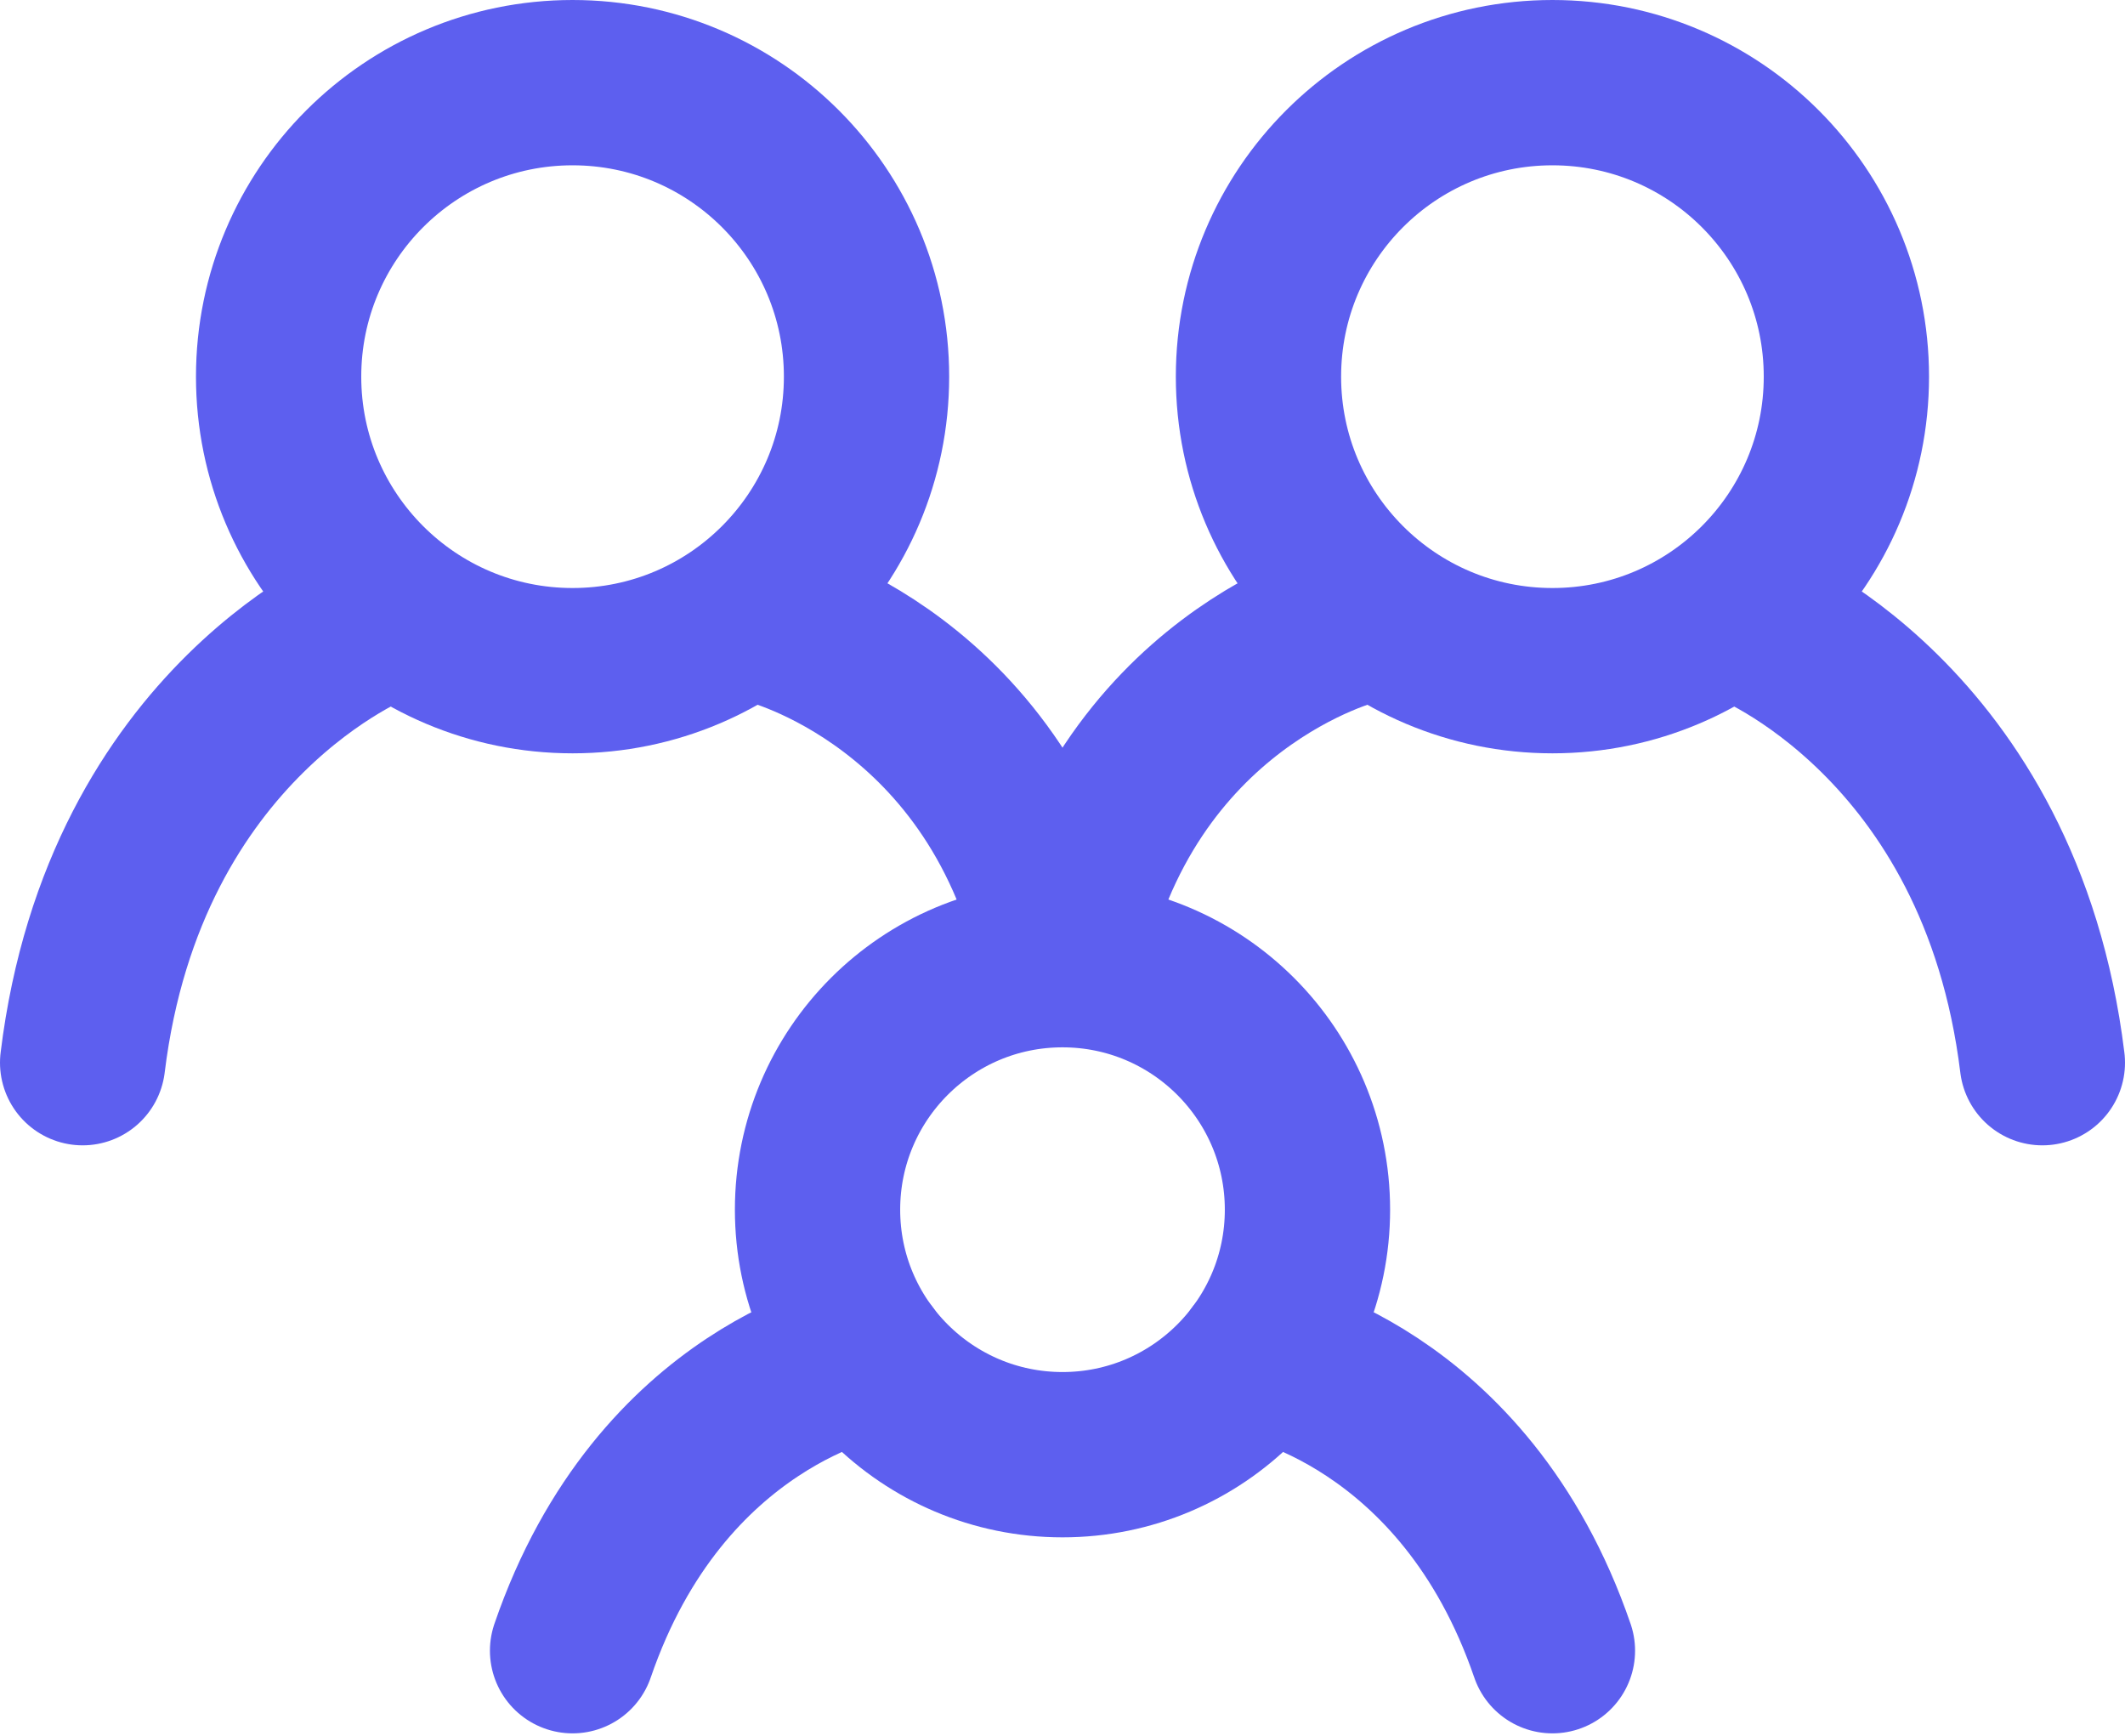 <svg width="180" height="147" viewBox="0 0 180 147" fill="none" xmlns="http://www.w3.org/2000/svg">
<path d="M31.9 52.65C31.9 52.65 10.557 60.95 7 90M148.1 52.65C148.1 52.65 169.443 60.95 173 90M65.1 52.65C65.1 52.65 85.02 57.493 90 81.7C94.98 57.493 114.9 52.65 114.9 52.65M73.4 114.9C73.4 114.9 55.97 118.012 48.5 139.8M106.6 114.9C106.6 114.9 124.03 118.012 131.5 139.8" stroke="#5D5FEF" stroke-width="14" stroke-linecap="round"/>
<path d="M90 123.2C101.46 123.2 110.75 113.91 110.75 102.45C110.75 90.99 101.46 81.7 90 81.7C78.54 81.7 69.25 90.99 69.25 102.45C69.25 113.91 78.54 123.2 90 123.2Z" stroke="#5D5FEF" stroke-width="14" stroke-linecap="round" stroke-linejoin="round"/>
<path d="M131.5 56.8C145.251 56.8 156.4 45.652 156.4 31.9C156.4 18.148 145.251 7 131.5 7C117.748 7 106.6 18.148 106.6 31.9C106.6 45.652 117.748 56.8 131.5 56.8Z" stroke="#5D5FEF" stroke-width="14" stroke-linecap="round" stroke-linejoin="round"/>
<path d="M48.5 56.8C62.252 56.8 73.4 45.652 73.4 31.9C73.4 18.148 62.252 7 48.5 7C34.748 7 23.6 18.148 23.6 31.9C23.6 45.652 34.748 56.8 48.5 56.8Z" stroke="#5D5FEF" stroke-width="14" stroke-linecap="round" stroke-linejoin="round"/>
</svg>
